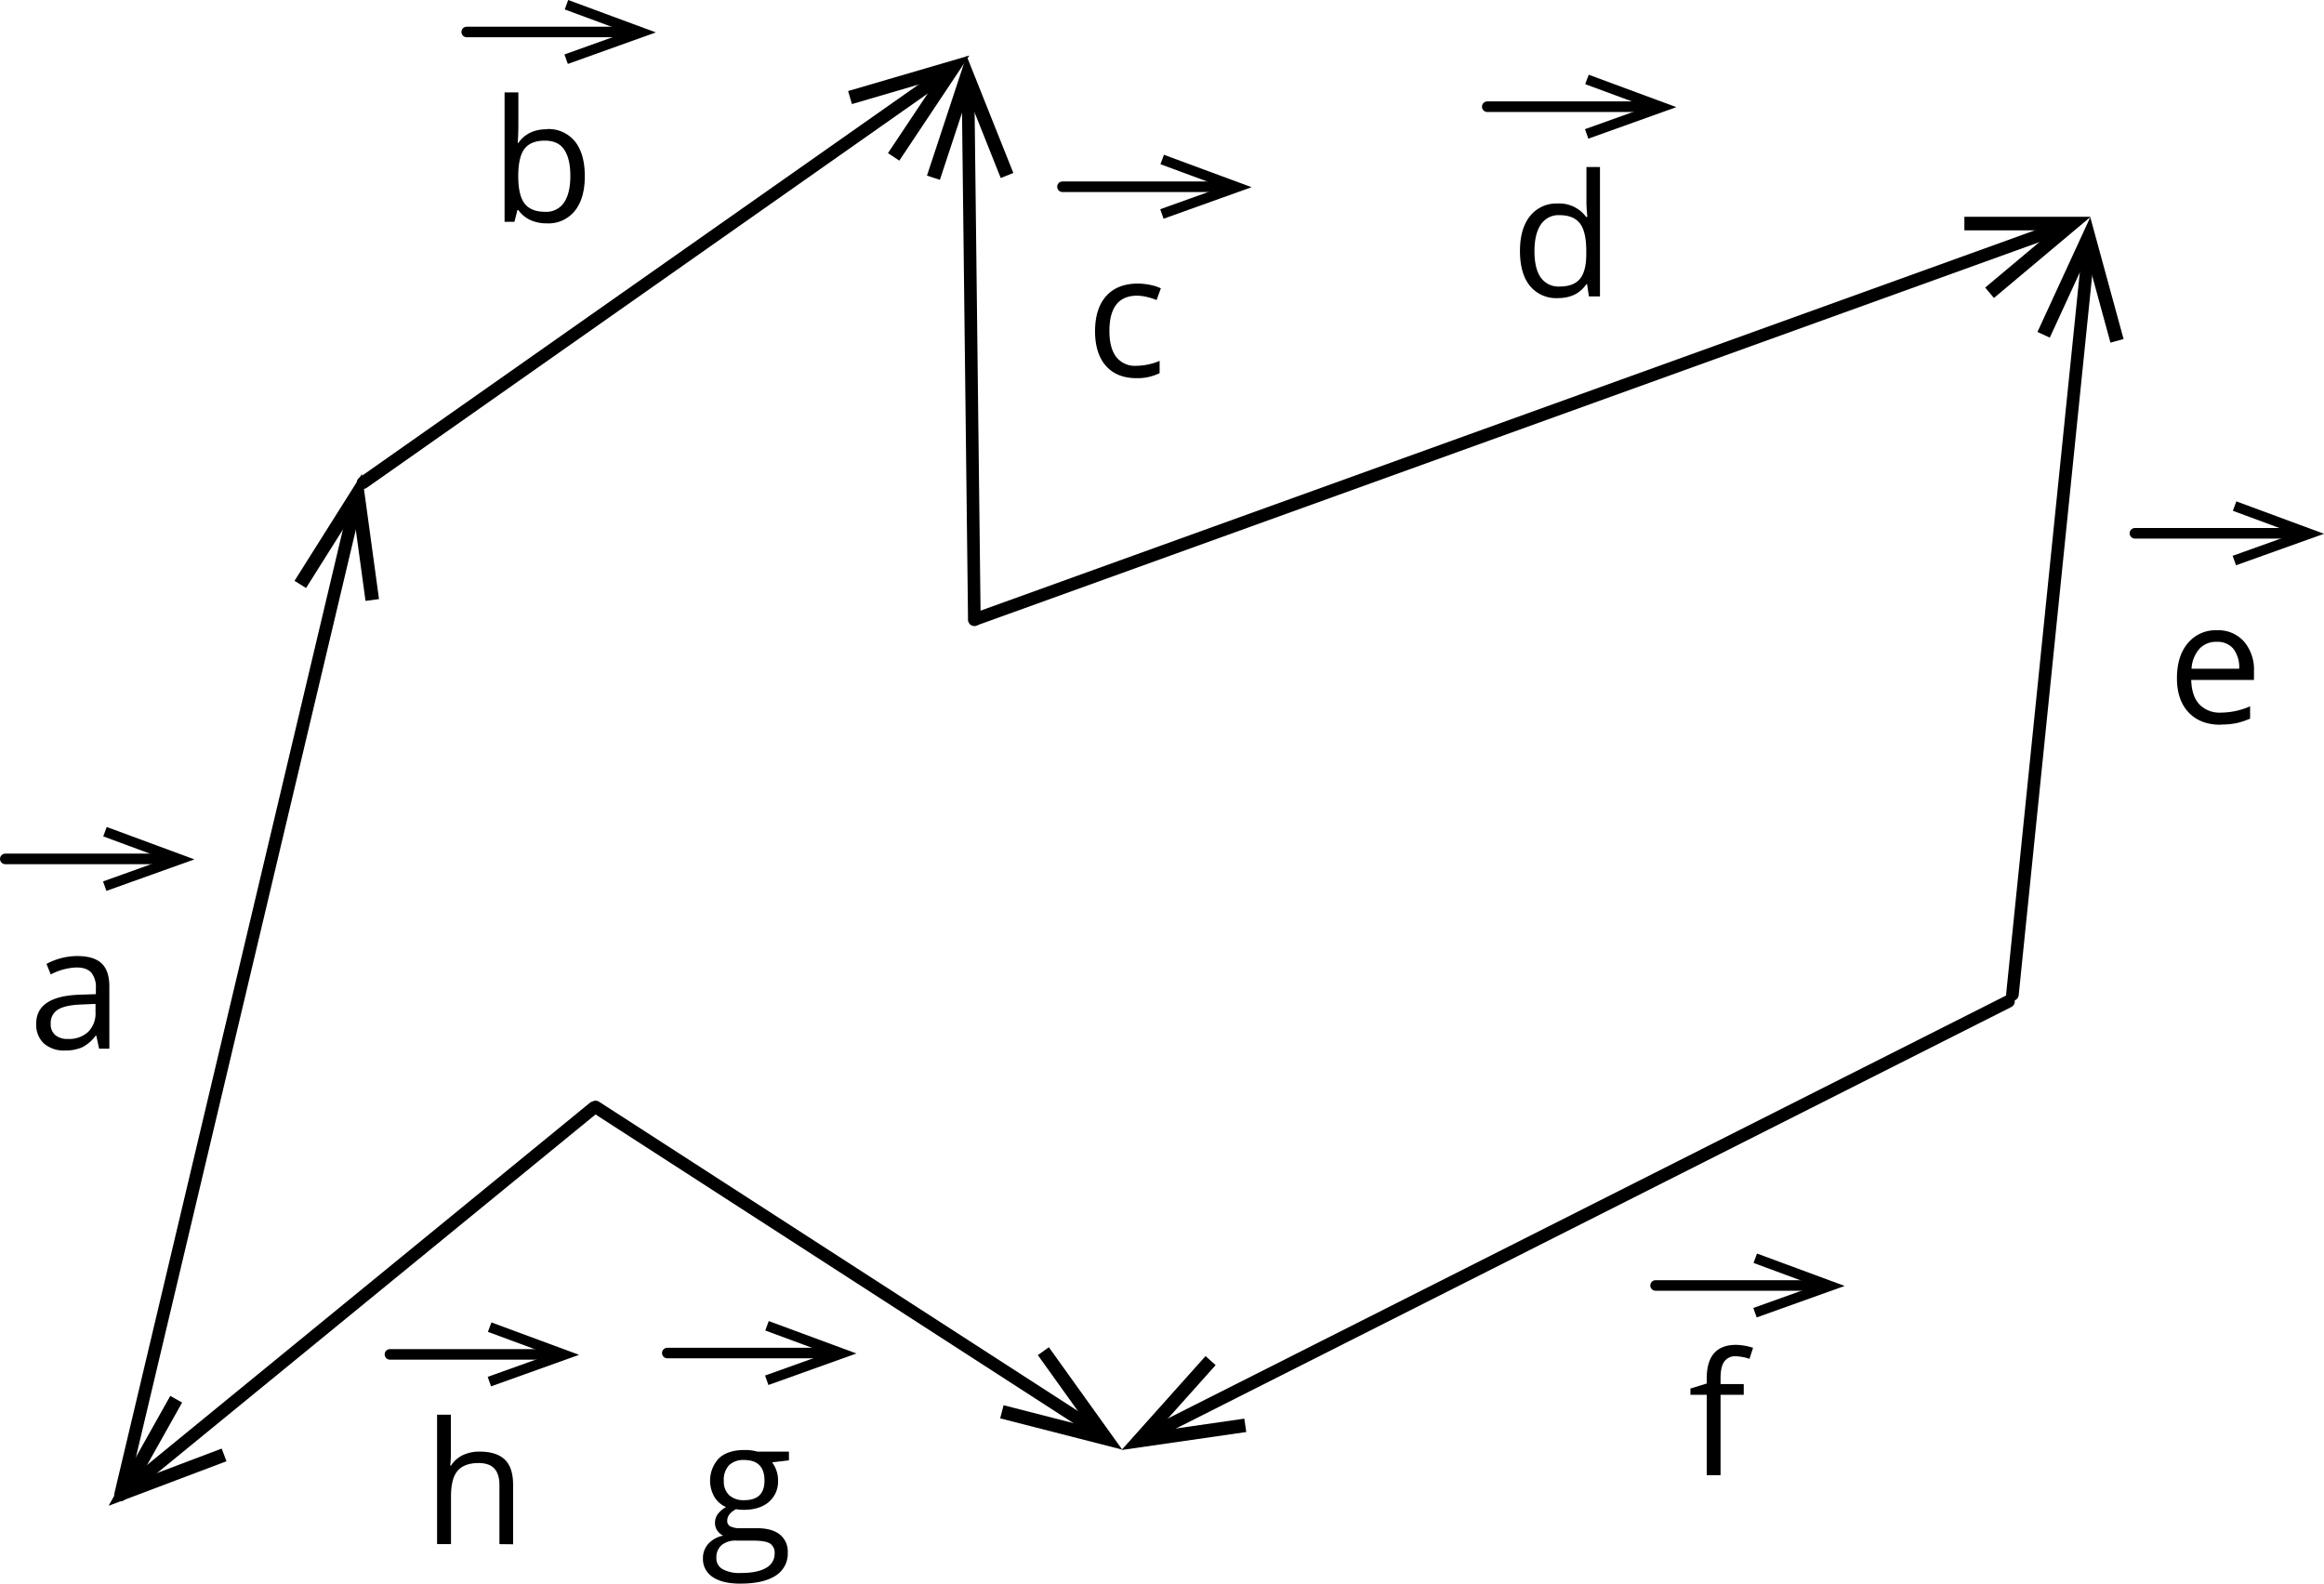 <svg xmlns="http://www.w3.org/2000/svg" width="736.43" height="501.83" viewBox="0 0 736.43 501.83">
  <defs>
    <style>
      .cls-1 {
        fill-rule: evenodd;
      }

      .cls-2, .cls-3, .cls-4 {
        fill: none;
        stroke: #000;
        stroke-linecap: round;
        stroke-linejoin: round;
      }

      .cls-2 {
        stroke-width: 4px;
      }

      .cls-3 {
        stroke-width: 3.35px;
      }

      .cls-4 {
        stroke-width: 3.35px;
      }
    </style>
  </defs>
  <title>geom3_99Ресурс 1</title>
  <g id="Слой_2" data-name="Слой 2">
    <g id="_1" data-name="1">
      <polygon class="cls-1" points="631.84 94.43 629.07 91.12 650.68 73 622.48 73 622.47 68.7 662.5 68.69 631.84 94.43"/>
      <polygon class="cls-1" points="672.92 107.44 668.76 108.58 661.33 81.37 649.54 106.99 645.63 105.19 662.37 68.83 672.92 107.44"/>
      <line class="cls-2" x1="662.03" y1="76.76" x2="637.7" y2="315.14"/>
      <polygon class="cls-1" points="382.01 429.73 385.21 432.59 366.46 453.56 394.3 449.55 394.92 453.79 355.4 459.49 382.01 429.73"/>
      <line class="cls-2" x1="636.44" y1="317.33" x2="366.46" y2="453.56"/>
      <polygon class="cls-1" points="53.96 442.34 57.71 444.45 43.94 468.98 70.25 459.04 71.77 463.05 34.42 477.16 53.96 442.34"/>
      <line class="cls-2" x1="188.14" y1="351.05" x2="43.94" y2="468.98"/>
      <polygon class="cls-1" points="332.36 426.92 328.87 429.42 345.25 452.28 318.01 445.3 316.94 449.46 355.62 459.37 332.36 426.92"/>
      <line class="cls-2" x1="188.73" y1="350.79" x2="345.65" y2="452.15"/>
      <polygon class="cls-1" points="120.1 189.84 115.83 190.42 112.01 162.48 96.98 186.34 93.33 184.05 114.68 150.18 120.1 189.84"/>
      <line class="cls-2" x1="38.18" y1="473.73" x2="112.01" y2="162.33"/>
      <polygon class="cls-1" points="284.97 50.91 281.38 48.52 297.03 25.05 269.96 32.98 268.75 28.85 307.17 17.6 284.97 50.91"/>
      <line class="cls-2" x1="115.06" y1="152.95" x2="300.25" y2="22.79"/>
      <line class="cls-2" x1="308.87" y1="196.3" x2="650.68" y2="73"/>
      <line class="cls-2" x1="306.74" y1="26.95" x2="308.75" y2="196.38"/>
      <g>
        <path class="cls-1" d="M158.26,489.31V470.63c0-2.36-.53-4.11-1.61-5.27s-2.75-1.74-5-1.74c-3,0-5.25.83-6.65,2.47s-2.09,4.36-2.09,8.12v15.09H138.5v-41h4.37v12.42a28,28,0,0,1-.21,3.71h.26a9,9,0,0,1,3.68-3.28A12,12,0,0,1,152,460q5.3,0,7.95,2.52c1.76,1.67,2.64,4.34,2.64,8v18.84Z"/>
        <g>
          <polygon class="cls-1" points="155.61 439.32 154.54 436.31 174.18 429.28 154.61 422.05 155.72 419.06 183.49 429.33 155.61 439.32"/>
          <line class="cls-3" x1="123.57" y1="429.19" x2="176.53" y2="429.19"/>
        </g>
      </g>
      <g>
        <path class="cls-1" d="M250,460v2.77l-5.34.63a9.38,9.38,0,0,1,1.31,2.41,9.14,9.14,0,0,1,.58,3.35,8.51,8.51,0,0,1-2.89,6.76q-2.9,2.52-8,2.53a13.87,13.87,0,0,1-2.43-.21q-2.79,1.47-2.79,3.71a1.89,1.89,0,0,0,1,1.75,7.17,7.17,0,0,0,3.35.57h5.11q4.69,0,7.21,2a6.86,6.86,0,0,1,2.51,5.74,8.18,8.18,0,0,1-3.84,7.3q-3.86,2.52-11.23,2.52-5.66,0-8.73-2.1a6.79,6.79,0,0,1-3.07-5.94,6.71,6.71,0,0,1,1.69-4.56,8.57,8.57,0,0,1,4.74-2.6,4.6,4.6,0,0,1-1.85-1.56,4.14,4.14,0,0,1-.76-2.45,4.68,4.68,0,0,1,.84-2.77,8.88,8.88,0,0,1,2.66-2.29,7.87,7.87,0,0,1-3.65-3.14,10.36,10.36,0,0,1,1.44-12.36q2.85-2.58,8.07-2.57A14.34,14.34,0,0,1,240,460Zm-23,33.71a3.91,3.91,0,0,0,2,3.55,11,11,0,0,0,5.66,1.2c3.67,0,6.39-.55,8.15-1.65a5,5,0,0,0,2.65-4.45,3.51,3.51,0,0,0-1.46-3.25q-1.44-.9-5.45-.91h-5.24a6.93,6.93,0,0,0-4.64,1.42,5.06,5.06,0,0,0-1.66,4.07Zm2.37-24.47a5.87,5.87,0,0,0,1.71,4.59,6.86,6.86,0,0,0,4.77,1.56q6.41,0,6.4-6.22,0-6.51-6.48-6.51a6.43,6.43,0,0,0-4.75,1.66A6.69,6.69,0,0,0,229.36,469.25Z"/>
        <g>
          <polygon class="cls-1" points="243.5 438.89 242.43 435.89 262.07 428.86 242.5 421.62 243.6 418.63 271.38 428.9 243.5 438.89"/>
          <line class="cls-4" x1="211.46" y1="428.76" x2="264.42" y2="428.76"/>
        </g>
      </g>
      <g>
        <path class="cls-1" d="M552.56,442h-7.35v25.46h-4.38V442h-5.16v-2l5.16-1.58v-1.61q0-10.64,9.31-10.64a18.89,18.89,0,0,1,5.37.93l-1.13,3.51a14.29,14.29,0,0,0-4.32-.82,4.2,4.2,0,0,0-3.66,1.65q-1.19,1.65-1.19,5.28v1.87h7.35Z"/>
        <g>
          <polygon class="cls-1" points="556.66 417.48 555.59 414.48 575.23 407.45 555.66 400.21 556.76 397.23 584.54 407.5 556.66 417.48"/>
          <line class="cls-4" x1="524.62" y1="407.35" x2="577.58" y2="407.35"/>
        </g>
      </g>
      <g>
        <path class="cls-1" d="M703.63,229.66q-6.41,0-10.1-3.9t-3.7-10.83q0-7,3.43-11.1a11.41,11.41,0,0,1,9.23-4.11,10.88,10.88,0,0,1,8.59,3.57,13.7,13.7,0,0,1,3.16,9.41v2.77H694.36q.13,5.08,2.56,7.72a8.9,8.9,0,0,0,6.87,2.63,23.2,23.2,0,0,0,9.22-2v3.9a23.34,23.34,0,0,1-4.39,1.45,24.77,24.77,0,0,1-5,.43Zm-1.19-26.27a7.12,7.12,0,0,0-5.54,2.27,10.33,10.33,0,0,0-2.44,6.26h15.09a9.59,9.59,0,0,0-1.84-6.33A6.49,6.49,0,0,0,702.44,203.39Z"/>
        <g>
          <polygon class="cls-1" points="708.55 179.13 707.48 176.13 727.12 169.1 707.55 161.86 708.66 158.88 736.43 169.15 708.55 179.13"/>
          <line class="cls-4" x1="676.51" y1="169" x2="729.47" y2="169"/>
        </g>
      </g>
      <g>
        <path class="cls-1" d="M502.91,90.06h-.23q-3,4.41-9.06,4.41a10.75,10.75,0,0,1-8.82-3.88q-3.14-3.87-3.15-11t3.17-11.1a10.64,10.64,0,0,1,8.8-4,10.5,10.5,0,0,1,9,4.27H503l-.18-2.09-.11-2V52.93H507v41H503.5l-.58-3.87Zm-8.75.74q4.48,0,6.5-2.44c1.34-1.63,2-4.24,2-7.87v-.92q0-6.14-2-8.76t-6.53-2.63a6.7,6.7,0,0,0-5.89,3q-2,3-2,8.44t2,8.34A6.87,6.87,0,0,0,494.16,90.8Z"/>
        <g>
          <polygon class="cls-1" points="503.32 43.94 502.25 40.93 521.89 33.9 502.32 26.67 503.43 23.68 531.2 33.95 503.32 43.94"/>
          <line class="cls-4" x1="471.28" y1="33.81" x2="524.24" y2="33.81"/>
        </g>
      </g>
      <g>
        <path class="cls-1" d="M360.19,119.84q-6.27,0-9.71-3.86T347,105.06q0-7.26,3.49-11.2t9.94-4a19.93,19.93,0,0,1,4.16.45,13.2,13.2,0,0,1,3.26,1.06l-1.35,3.71a21,21,0,0,0-3.16-1,14.25,14.25,0,0,0-3-.38q-8.79,0-8.79,11.22,0,5.31,2.14,8.16a7.48,7.48,0,0,0,6.37,2.84,19.49,19.49,0,0,0,7.4-1.56v3.88A15.8,15.8,0,0,1,360.19,119.84Z"/>
        <g>
          <polygon class="cls-1" points="368.72 69.31 367.65 66.3 387.29 59.27 367.72 52.04 368.83 49.05 396.6 59.32 368.72 69.31"/>
          <line class="cls-4" x1="336.68" y1="59.18" x2="389.64" y2="59.18"/>
        </g>
      </g>
      <path class="cls-1" d="M173.31,40.9a10.76,10.76,0,0,1,8.85,3.88q3.14,3.9,3.15,11t-3.17,11.06a10.7,10.7,0,0,1-8.82,3.94,12.53,12.53,0,0,1-5.15-1,9.72,9.72,0,0,1-3.91-3.2h-.31l-.93,3.7h-3.13v-41h4.37v10q0,3.34-.21,6h.21q3.06-4.33,9.06-4.32Zm-.63,3.67q-4.48,0-6.46,2.57t-2,8.65q0,6.08,2,8.7c1.35,1.75,3.52,2.63,6.51,2.63a6.74,6.74,0,0,0,6-2.94q2-2.93,2-8.44t-2-8.4Q176.83,44.57,172.68,44.57Z"/>
      <g>
        <polygon class="cls-1" points="179.94 20.26 178.87 17.25 198.51 10.22 178.95 2.99 180.05 0 207.82 10.27 179.94 20.26"/>
        <line class="cls-4" x1="147.9" y1="10.13" x2="200.86" y2="10.13"/>
      </g>
      <g>
        <path class="cls-1" d="M31.4,332.31l-.87-4.11h-.22a12.26,12.26,0,0,1-4.3,3.69,13.19,13.19,0,0,1-5.36,1,9.65,9.65,0,0,1-6.73-2.21,8.12,8.12,0,0,1-2.44-6.31q0-8.75,14-9.17l4.9-.16V313.2a7.32,7.32,0,0,0-1.46-5q-1.47-1.62-4.68-1.62a19,19,0,0,0-8.16,2.21l-1.34-3.34a20.58,20.58,0,0,1,4.67-1.83,20.23,20.23,0,0,1,5.1-.66c3.44,0,6,.76,7.65,2.29s2.49,4,2.49,7.35v19.71Zm-9.88-3.08A8.85,8.85,0,0,0,27.93,327a8.27,8.27,0,0,0,2.34-6.27v-2.61l-4.38.19q-5.21.18-7.52,1.62a4.87,4.87,0,0,0-2.3,4.46A4.47,4.47,0,0,0,17.51,328,5.93,5.93,0,0,0,21.52,329.23Z"/>
        <g>
          <polygon class="cls-1" points="33.72 282.31 32.65 279.31 52.29 272.28 32.72 265.04 33.82 262.06 61.6 272.33 33.72 282.31"/>
          <line class="cls-4" x1="1.68" y1="272.18" x2="54.64" y2="272.18"/>
        </g>
      </g>
      <polygon class="cls-1" points="321.11 54.82 317.11 56.41 306.67 30.21 297.83 56.99 293.74 55.65 306.28 17.64 321.11 54.82"/>
    </g>
  </g>
</svg>
